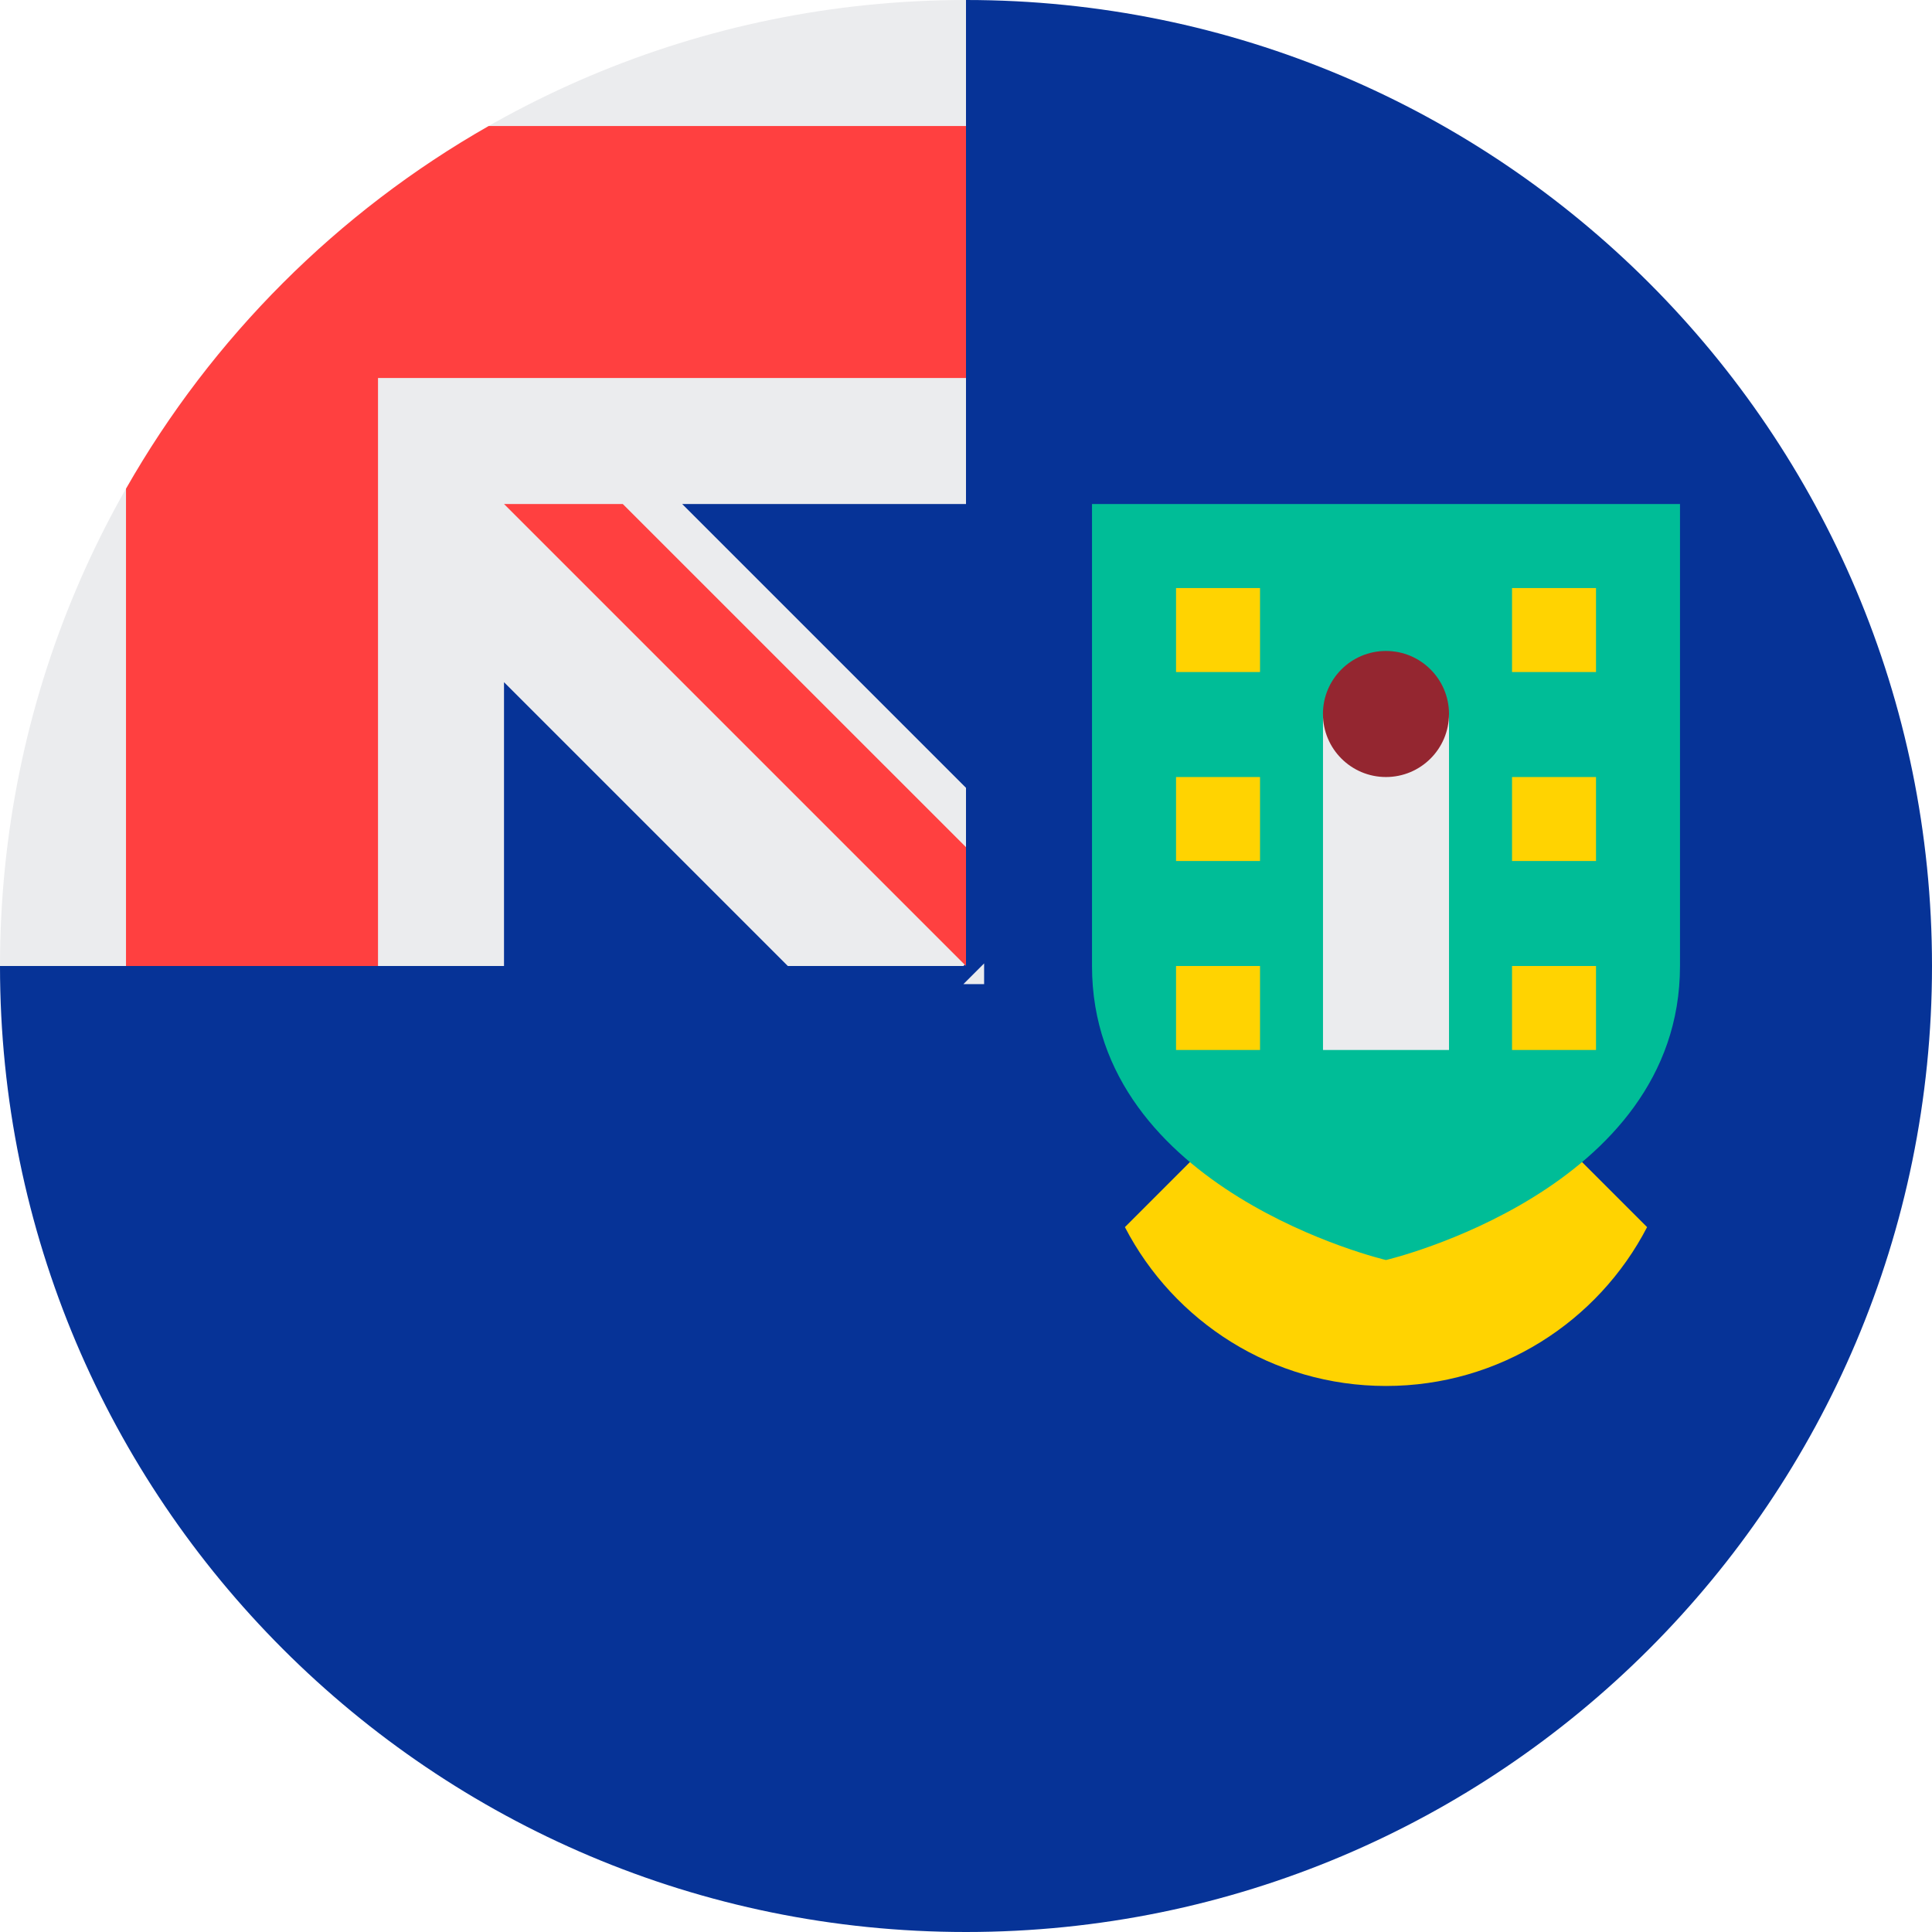 <?xml version="1.0" encoding="UTF-8"?>
<svg width="32px" height="32px" viewBox="0 0 32 32" version="1.1" xmlns="http://www.w3.org/2000/svg" xmlns:xlink="http://www.w3.org/1999/xlink">
    <!-- Generator: Sketch 51.2 (57519) - http://www.bohemiancoding.com/sketch -->
    <title>Flags/VG</title>
    <desc>Created with Sketch.</desc>
    <defs></defs>
    <g id="Flags/VG" stroke="none" stroke-width="1" fill="none" fill-rule="evenodd">
        <g id="british-virgin-islands" fill-rule="nonzero">
            <path d="M32,16 C32,24.837 24.837,32 16,32 C7.163,32 0,24.837 0,16 C0,16.004 16,0.002 16,0 C24.837,0 32,7.163 32,16 Z" id="Shape" fill="#063397"></path>
            <g id="Group" fill="#EBECEE">
                <path d="M16.019,0 C16.011,0 16.005,0 15.997,0 L16.019,0 Z" id="Shape"></path>
                <path d="M15.957,16.3 L16.3,16.3 C16.3,16.185 16.3,16.073 16.3,15.957 C16.186,16.072 16.072,16.186 15.957,16.3 Z" id="Shape"></path>
                <path d="M16,8.348 C16,5.532 16,3.688 16,0 L15.997,0 C7.162,0.002 0,7.164 0,16 L8.348,16 L8.348,11.299 L13.049,16 L15.957,16 C15.972,15.986 15.986,15.972 16,15.957 C16,14.879 16,13.917 16,13.049 L11.299,8.348 L16,8.348 Z" id="Shape"></path>
            </g>
            <path d="M8.095,2.087 C5.592,3.512 3.512,5.592 2.087,8.095 L2.087,16 L6.261,16 L6.261,6.261 L6.261,6.261 L16,6.261 C16,4.944 16,3.69 16,2.087 L8.095,2.087 Z" id="Shape" fill="#FF4040"></path>
            <path d="M22.956,16 L18.632,20.325 C19.442,21.888 21.074,22.956 22.956,22.956 C24.839,22.956 26.471,21.888 27.281,20.325 L22.956,16 Z" id="Shape" fill="#FFD301"></path>
            <path d="M16,14.032 L10.315,8.348 L8.348,8.348 L8.348,8.348 L16,16 L16,16 C16,16 16,14.643 16,14.032 Z" id="Shape" fill="#FF4040"></path>
            <path d="M18.087,8.348 L18.087,16 L18.087,16 C18.087,19.727 22.956,20.87 22.956,20.87 C22.956,20.87 27.826,19.727 27.826,16 L27.826,16 L27.826,8.348 L18.087,8.348 Z" id="Shape" fill="#00BD97"></path>
            <g id="Group" transform="translate(18.062, 15.938)" fill="#095D4E">
                <path d="M9.764,0.25 L9.764,0.25 L9.764,0.25 Z" id="Shape"></path>
                <polygon id="Shape" points="0.024 0.25 0.024 0.25 0.024 0.25"></polygon>
            </g>
            <rect id="Rectangle-path" fill="#EBECEE" x="21.913" y="11.826" width="2.087" height="5.565"></rect>
            <circle id="Oval" fill="#942630" cx="22.956" cy="11.826" r="1.044"></circle>
            <g id="Group" transform="translate(19.438, 9.688)" fill="#FFD301">
                <rect id="Rectangle-path" x="0.041" y="0.052" width="1.391" height="1.391"></rect>
                <rect id="Rectangle-path" x="0.041" y="3.182" width="1.391" height="1.391"></rect>
                <rect id="Rectangle-path" x="0.041" y="6.312" width="1.391" height="1.391"></rect>
                <rect id="Rectangle-path" x="5.606" y="0.052" width="1.391" height="1.391"></rect>
                <rect id="Rectangle-path" x="5.606" y="3.182" width="1.391" height="1.391"></rect>
                <rect id="Rectangle-path" x="5.606" y="6.312" width="1.391" height="1.391"></rect>
            </g>
        </g>
    </g>
</svg>